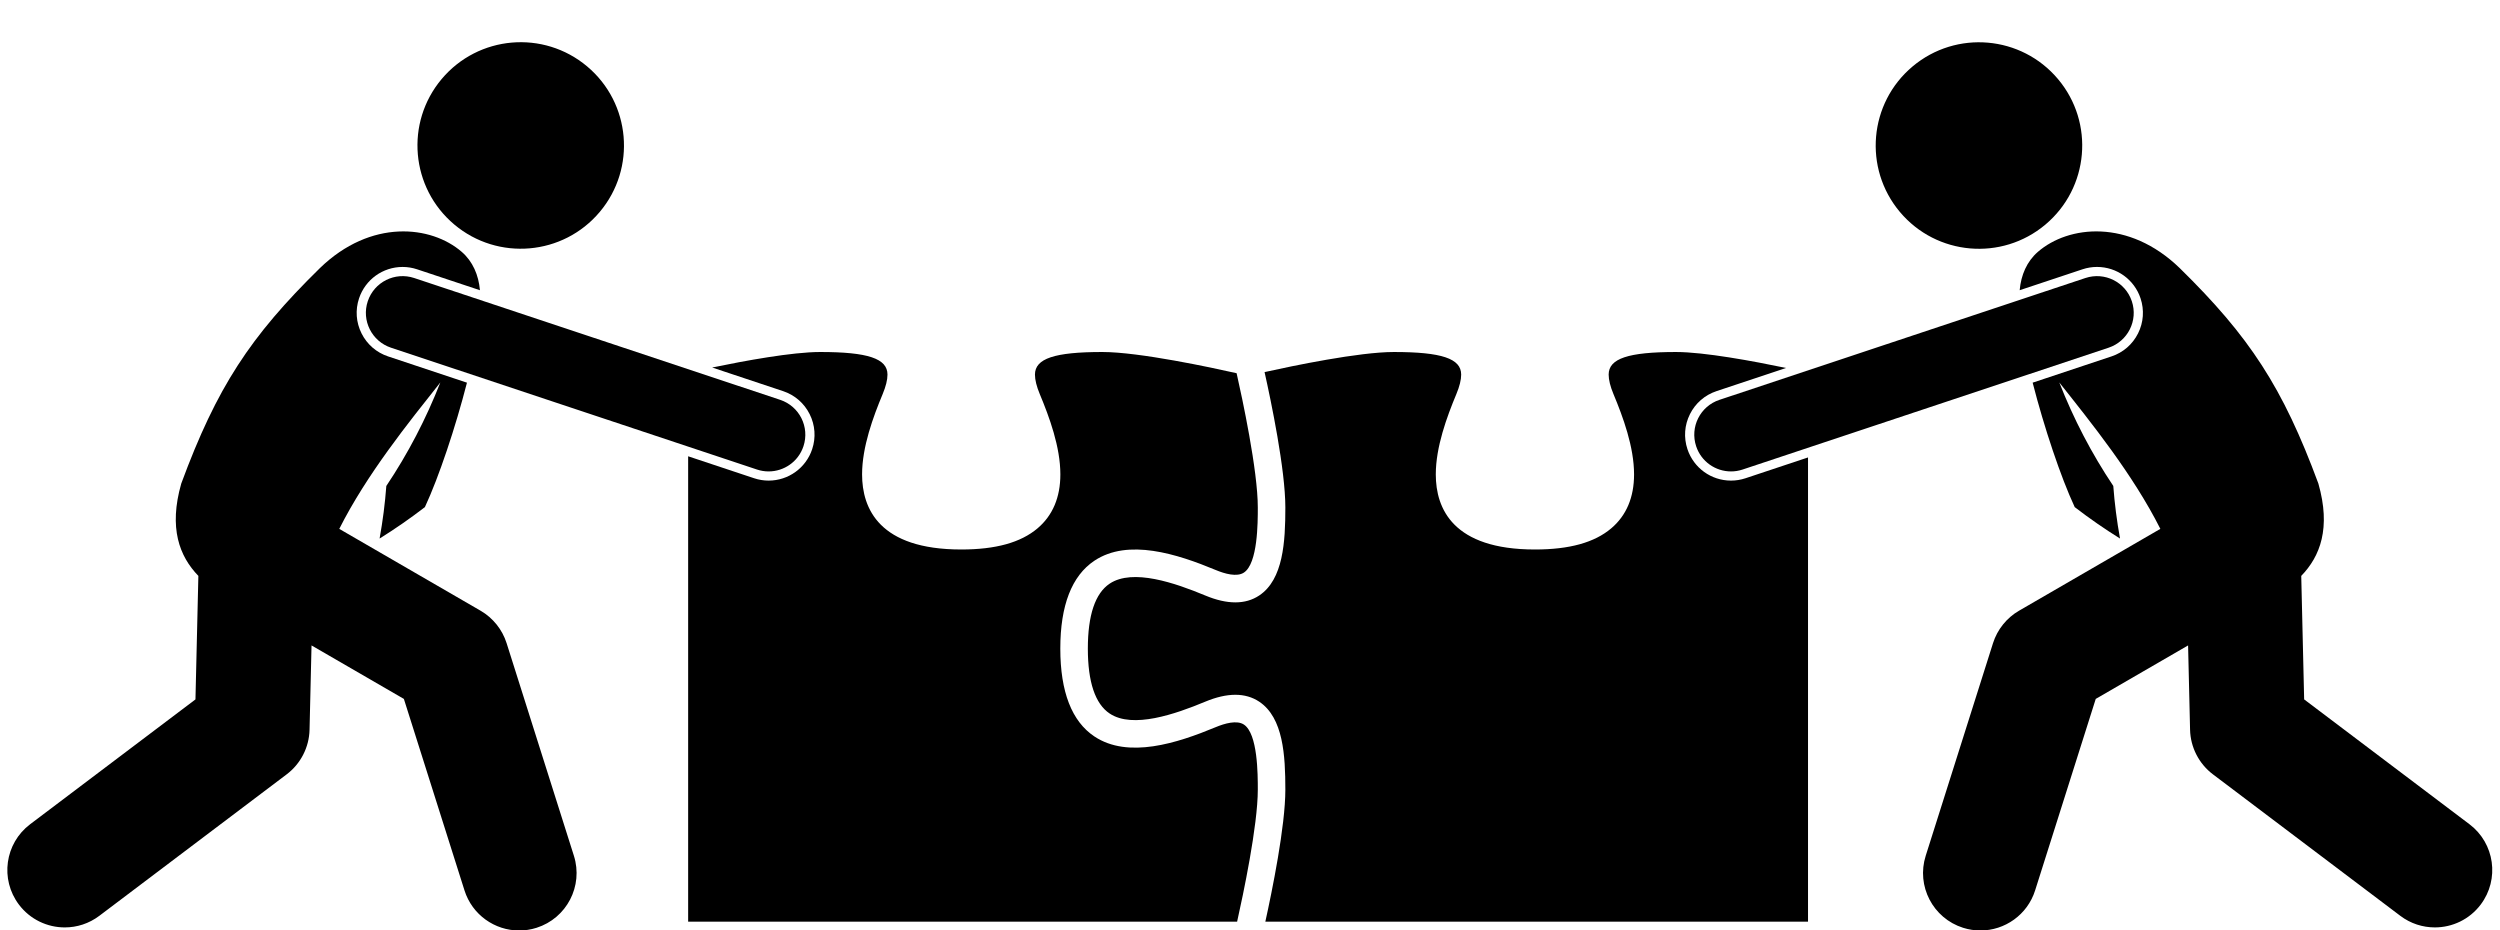 <?xml version="1.0" encoding="UTF-8"?><svg xmlns="http://www.w3.org/2000/svg" xmlns:xlink="http://www.w3.org/1999/xlink" height="202.7" preserveAspectRatio="xMidYMid meet" version="1.0" viewBox="-1.6 -9.2 544.6 202.7" width="544.6" zoomAndPan="magnify"><g id="change1_1"><ellipse cx="111.835" cy="22.494" fill="inherit" rx="22.493" ry="22.496" transform="rotate(-49.977 111.829 22.493)"/><path d="M12.51,192.829c2.624,0,5.268-0.823,7.523-2.525l40.832-30.834c3.028-2.287,4.875-5.888,4.965-9.681l0.433-18.389 l20.116,11.651l13.204,41.716c1.686,5.327,6.609,8.732,11.916,8.732c1.249,0,2.52-0.189,3.773-0.586 c6.581-2.084,10.229-9.109,8.146-15.689l-14.666-46.335c-0.936-2.951-2.976-5.494-5.654-7.045l-30.793-17.834 C78.298,94.115,87.31,82.97,94.323,74.112c-3.104,7.922-7.036,15.488-11.766,22.549c-0.281,3.768-0.766,7.593-1.468,11.456 c3.36-2.091,6.654-4.371,9.871-6.847c3.039-6.525,6.664-17.363,9.162-27.11l-17.178-5.718c-2.532-0.844-4.588-2.623-5.784-5.012 c-1.196-2.388-1.39-5.1-0.546-7.634c1.363-4.093,5.178-6.844,9.488-6.844c1.072,0,2.137,0.173,3.162,0.514l13.687,4.556 c-0.294-3.291-1.549-6.261-3.969-8.358c-6.648-5.763-19.781-7.231-30.9,3.546c-15.2,14.908-22.449,25.954-30.2,46.933 c-2.76,9.677-0.402,15.849,3.73,20.11l-0.633,26.907L4.967,170.352c-5.509,4.16-6.602,12-2.442,17.509 C4.983,191.115,8.724,192.829,12.51,192.829z" fill="inherit"/><path d="M278.401,101.356c0,7.437-0.441,15.666-5.693,19.165c-3.006,2.004-6.965,2.001-11.771-0.005 c-6.524-2.713-15.775-5.933-20.807-2.575c-3.154,2.104-4.754,6.864-4.754,14.148c0,7.284,1.6,12.045,4.754,14.147 c5.033,3.357,14.285,0.137,20.803-2.576c4.811-2.006,8.77-2.009,11.775-0.006c5.252,3.5,5.693,11.73,5.693,19.167 c0,7.967-2.885,22.064-4.359,28.756h118.217V90.449l-13.618,4.534c-1.029,0.339-2.091,0.512-3.16,0.512 c-4.314,0-8.125-2.752-9.486-6.844c-0.846-2.534-0.651-5.244,0.545-7.635c1.194-2.388,3.25-4.168,5.785-5.012l15.159-5.046 c-7.085-1.48-17.792-3.477-23.98-3.477c-10.42,0-14.672,1.427-14.672,4.92c0,1.147,0.354,2.573,1.047,4.238 c2.088,5.007,4.488,11.521,4.488,17.504c0,5.004-1.672,8.956-4.967,11.747c-3.669,3.104-9.107,4.612-16.629,4.612 c-17.852,0-21.596-8.896-21.596-16.359c0-5.976,2.396-12.495,4.484-17.504c0.695-1.665,1.047-3.091,1.047-4.238 c0-3.494-4.25-4.92-14.668-4.92c-7.594,0-22.01,3.011-28.162,4.375C275.288,78.188,278.401,93.081,278.401,101.356z" fill="inherit"/><path d="M174.776,81.019c1.196,2.389,1.39,5.1,0.546,7.634c-1.361,4.091-5.175,6.842-9.488,6.842c-1.068,0-2.131-0.171-3.155-0.513 l-14.373-4.785v101.379h119.588c1.291-5.768,4.506-20.906,4.506-28.756c0-3.326,0-12.161-3.019-14.173 c-1.533-1.023-4.184-0.264-6.141,0.552c-8.451,3.518-19.096,6.927-26.439,2.029c-4.926-3.286-7.424-9.726-7.424-19.14 c0-9.414,2.498-15.855,7.424-19.14c7.342-4.897,17.986-1.491,26.441,2.027c1.955,0.814,4.605,1.573,6.139,0.551 c3.019-2.012,3.019-10.846,3.019-14.172c0-8.09-3.41-23.91-4.617-29.253c-5.343-1.207-21.172-4.621-29.256-4.621 c-10.422,0-14.672,1.427-14.672,4.92c0,1.147,0.352,2.573,1.047,4.238c2.088,5.007,4.488,11.521,4.488,17.504 c0,5.004-1.672,8.956-4.969,11.747c-3.668,3.104-9.106,4.612-16.625,4.612c-17.852,0-21.6-8.896-21.6-16.359 c0-5.976,2.398-12.495,4.486-17.504c0.693-1.665,1.047-3.091,1.047-4.238c0-3.494-4.249-4.92-14.665-4.92 c-6.058,0-16.441,1.912-23.524,3.38l15.452,5.144C171.527,76.85,173.58,78.629,174.776,81.019z" fill="inherit"/><path d="M88.631,51.364c-4.192-1.396-8.722,0.87-10.118,5.063c-1.396,4.192,0.873,8.72,5.064,10.116l79.73,26.542 c0.838,0.278,1.69,0.411,2.525,0.411c3.352,0,6.475-2.121,7.59-5.475c1.396-4.192-0.87-8.722-5.064-10.118L88.631,51.364z" fill="inherit"/><ellipse cx="429.482" cy="22.494" fill="inherit" rx="22.495" ry="22.493" transform="rotate(-40.022 429.504 22.478)"/><path d="M455.212,48.949c4.313,0,8.125,2.752,9.486,6.845c0.845,2.533,0.65,5.244-0.545,7.634c-1.195,2.389-3.25,4.168-5.785,5.012 l-17.176,5.718c2.499,9.747,6.124,20.586,9.162,27.111c3.218,2.476,6.512,4.756,9.872,6.847c-0.702-3.862-1.187-7.688-1.468-11.456 c-4.729-7.062-8.662-14.627-11.766-22.549c7.013,8.859,16.024,20.004,22.018,31.898l-30.795,17.835 c-2.679,1.55-4.719,4.094-5.654,7.045l-14.666,46.331c-2.082,6.582,1.563,13.606,8.145,15.691c1.255,0.397,2.526,0.586,3.775,0.586 c5.307,0,10.229-3.404,11.914-8.731l13.206-41.717l20.116-11.65l0.433,18.389c0.089,3.795,1.934,7.394,4.964,9.682l40.832,30.832 c2.256,1.704,4.9,2.526,7.523,2.526c3.786,0.001,7.526-1.713,9.984-4.968c4.161-5.508,3.066-13.347-2.442-17.508l-36.011-27.194 l-0.633-26.904c4.133-4.262,6.492-10.434,3.731-20.112c-7.751-20.979-15-32.025-30.2-46.933 c-11.119-10.777-24.252-9.309-30.9-3.546c-2.42,2.097-3.676,5.067-3.969,8.357l13.688-4.557 C453.078,49.123,454.14,48.949,455.212,48.949z" fill="inherit"/><path d="M367.892,88.021c1.115,3.354,4.237,5.475,7.588,5.475c0.838,0,1.69-0.133,2.528-0.412l79.729-26.541 c4.192-1.395,6.461-5.924,5.063-10.117c-1.395-4.193-5.924-6.458-10.117-5.063l-79.728,26.542 C368.762,79.299,366.495,83.828,367.892,88.021z" fill="inherit"/></g></svg>